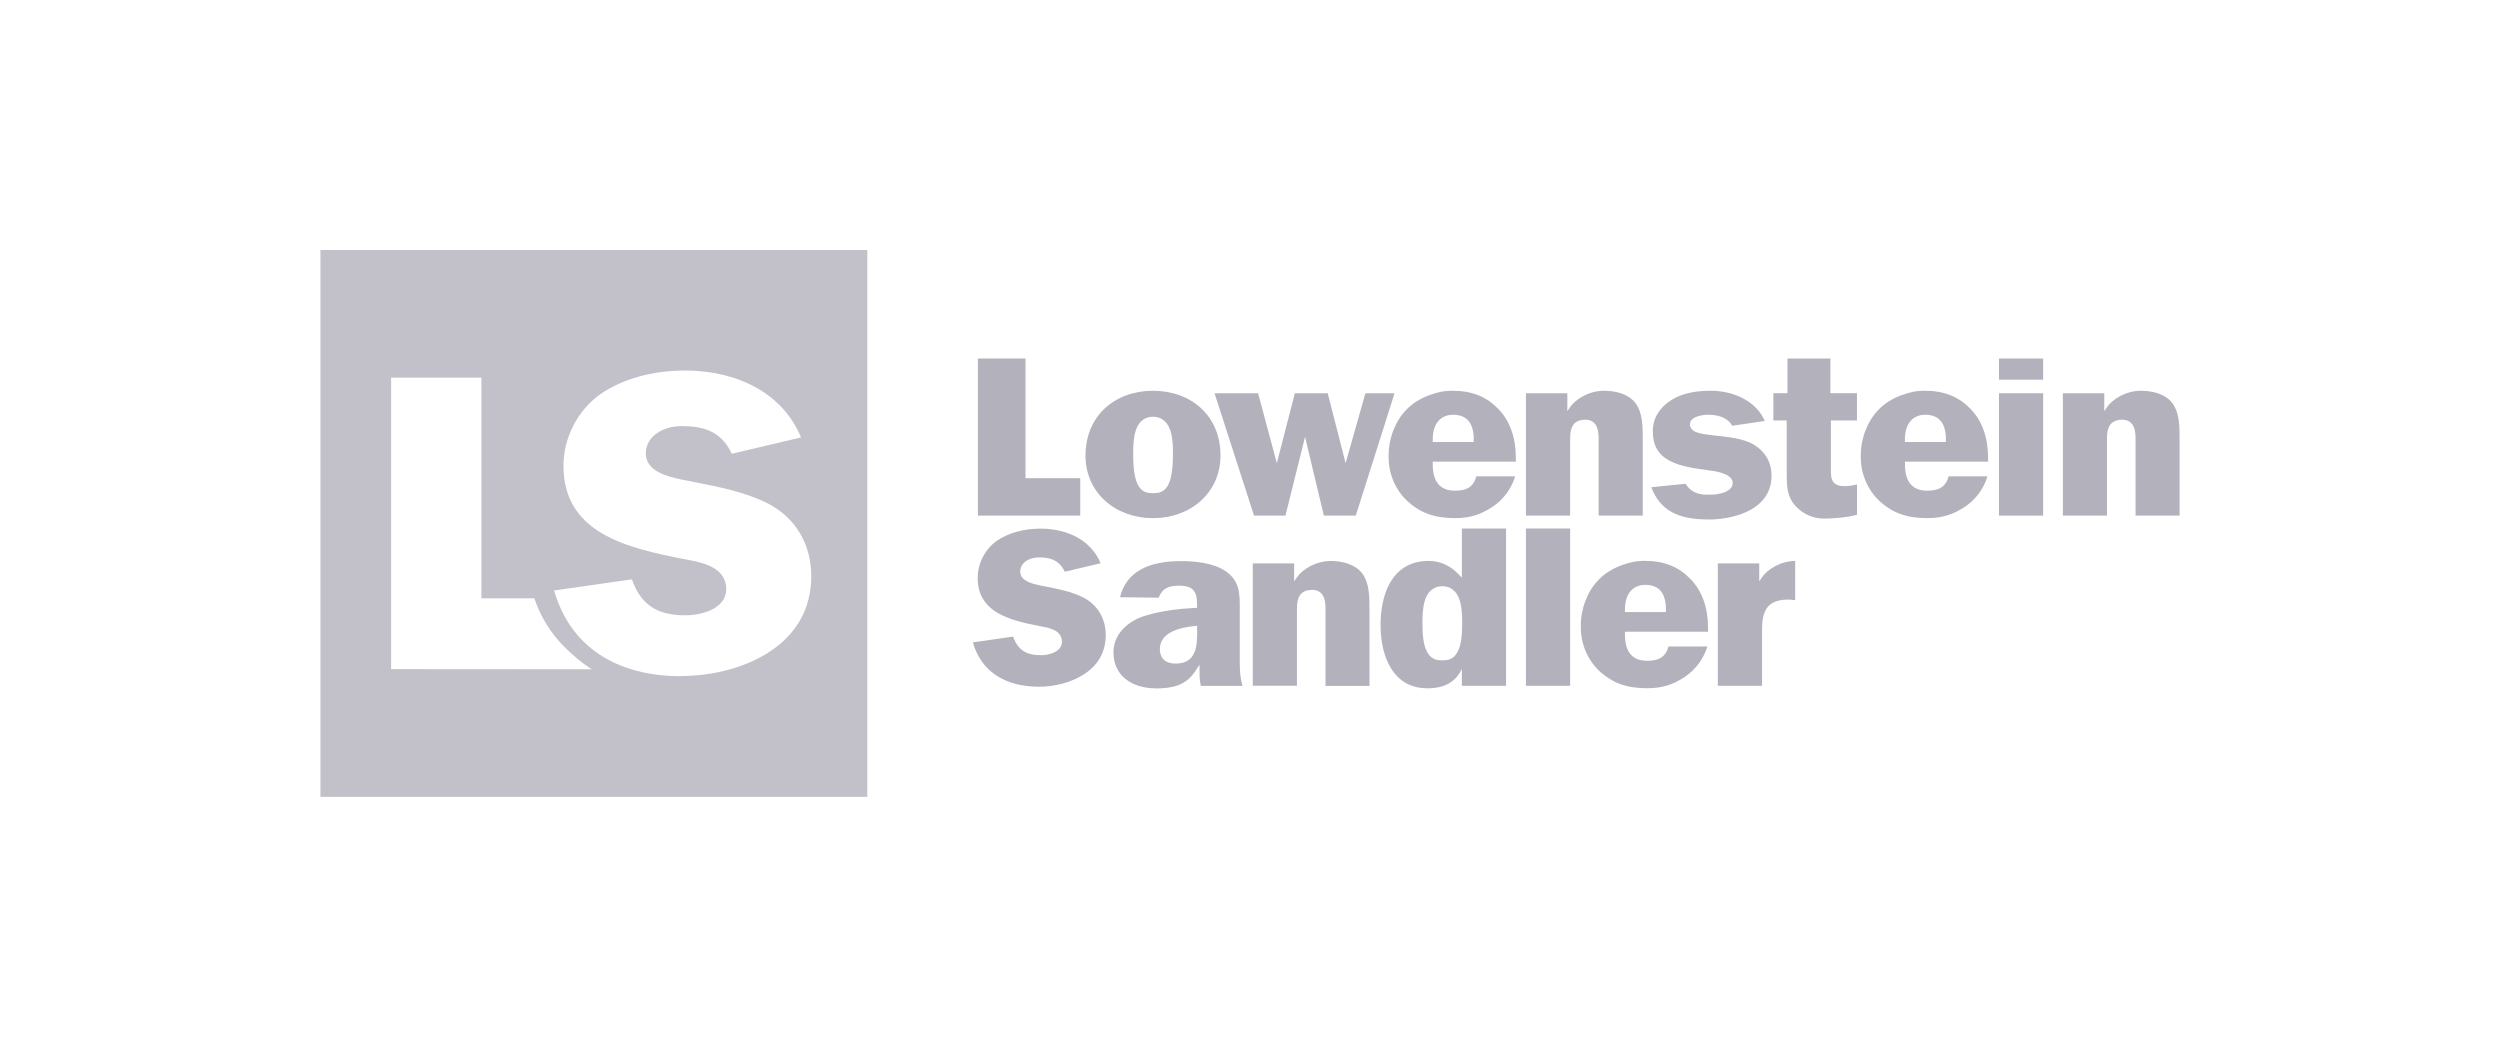 <svg width="320" height="134" viewBox="0 0 320 134" fill="none" xmlns="http://www.w3.org/2000/svg">
<path d="M204.625 65.998V56.419C204.625 55.909 204.625 55.27 204.434 54.75C204.187 54.075 203.658 53.719 202.919 53.719C202.317 53.719 201.852 53.883 201.533 54.203C200.967 54.778 200.976 55.699 200.976 56.593C200.976 56.693 200.976 56.803 200.976 56.903V65.998H195.32V50.335H200.62V52.634C200.62 52.634 200.757 52.415 200.976 52.105C201.669 51.11 203.339 50.016 205.337 50.016C206.13 50.016 206.906 50.143 207.562 50.371C208.32 50.645 208.913 51.046 209.323 51.575C210.272 52.825 210.272 54.577 210.272 56.264V65.998H204.616H204.625Z" fill="#B3B2BC"/>
<path d="M255.867 48.6V45.891H261.523V48.6H255.867Z" fill="#B3B2BC"/>
<path d="M255.867 65.999V50.336H261.523V65.999H255.867Z" fill="#B3B2BC"/>
<path d="M125.172 65.996V45.891H131.266V61.207H138.272V65.996H125.172Z" fill="#B3B2BC"/>
<path d="M147.584 53.345C146.827 53.345 145.814 53.665 145.349 55.206C145.048 56.191 145.048 57.386 145.048 58.098C145.048 60.187 145.276 61.51 145.778 62.276C146.271 63.033 146.946 63.133 147.593 63.133C148.241 63.133 148.916 63.033 149.409 62.276C149.901 61.51 150.138 60.187 150.138 58.098C150.138 57.386 150.138 56.191 149.837 55.206C149.363 53.674 148.36 53.345 147.593 53.345H147.584ZM147.584 66.326C145.212 66.326 143.041 65.533 141.454 64.1C140.66 63.389 140.04 62.532 139.62 61.574C139.173 60.57 138.945 59.475 138.945 58.317C138.945 55.881 139.794 53.792 141.408 52.278C142.968 50.818 145.158 50.016 147.584 50.016C150.011 50.016 152.209 50.818 153.76 52.278C155.375 53.783 156.223 55.872 156.223 58.317C156.223 59.475 155.995 60.57 155.548 61.574C155.119 62.532 154.499 63.38 153.714 64.1C152.127 65.533 149.947 66.326 147.584 66.326Z" fill="#B3B2BC"/>
<path d="M169.455 65.999L167.046 55.919L164.538 65.999H160.515L155.461 50.336H161.035L163.434 59.285L165.742 50.336H169.947L172.237 59.285L174.773 50.336H178.504L173.541 65.999H169.455Z" fill="#B3B2BC"/>
<path d="M185.999 53.09C184.366 53.09 183.39 54.267 183.39 56.237V56.575H188.635V56.237C188.635 54.148 187.75 53.09 185.999 53.09ZM186.318 66.326C183.609 66.326 181.857 65.651 180.279 64.265C178.637 62.796 177.707 60.652 177.743 58.381C177.716 56.173 178.582 53.902 180.015 52.442C180.781 51.648 181.739 51.037 182.879 50.609C183.928 50.216 184.777 50.016 185.935 50.016C188.489 50.016 190.305 50.818 191.782 52.342C193.251 53.847 194.027 56 194.027 58.563V59.092H183.39V59.43C183.39 61.674 184.339 62.805 186.218 62.805C187.358 62.805 188.562 62.577 188.964 60.971H193.944C193.443 62.577 192.467 63.909 191.08 64.849C189.657 65.806 188.225 66.317 186.318 66.317V66.326Z" fill="#B3B2BC"/>
<path d="M273.352 65.998V56.419C273.352 55.909 273.352 55.27 273.16 54.75C272.914 54.075 272.385 53.719 271.637 53.719C271.035 53.719 270.569 53.883 270.25 54.203C269.684 54.778 269.684 55.699 269.694 56.593C269.694 56.693 269.694 56.803 269.694 56.903V65.998H264.047V50.335H269.347V52.634C269.347 52.634 269.484 52.415 269.703 52.105C270.396 51.11 272.065 50.016 274.063 50.016C274.857 50.016 275.632 50.143 276.289 50.371C277.046 50.645 277.639 51.046 278.041 51.575C278.989 52.825 278.989 54.577 278.989 56.264V65.998H273.333H273.352Z" fill="#B3B2BC"/>
<path d="M218.656 66.491C216.667 66.491 215.199 66.199 214.031 65.569C212.799 64.903 211.924 63.854 211.367 62.367L215.764 61.92C216.613 63.325 217.935 63.316 218.738 63.316H219.003C219.778 63.316 221.785 63.051 221.785 61.838C221.785 60.981 220.736 60.424 218.656 60.196L218.528 60.178C216.831 59.941 215.071 59.694 213.739 58.992C212.252 58.208 211.559 57.013 211.559 55.206C211.559 54.376 211.769 53.601 212.197 52.907C212.599 52.251 213.183 51.676 213.921 51.211C215.235 50.39 216.85 50.016 218.984 50.016C220.526 50.016 222.04 50.39 223.254 51.065C224.476 51.74 225.379 52.707 225.899 53.883L221.73 54.495C221.219 53.583 220.152 53.09 218.692 53.09C218.09 53.09 217.534 53.19 217.105 53.364C216.412 53.655 216.311 54.066 216.311 54.285C216.311 55.133 217.187 55.361 217.525 55.443C218.072 55.589 218.902 55.681 219.641 55.763C219.887 55.79 220.116 55.808 220.316 55.836L220.49 55.854C221.876 56.036 223.445 56.237 224.613 56.994C226.018 57.888 226.757 59.229 226.757 60.871C226.757 62.778 225.853 64.256 224.084 65.25C222.67 66.044 220.69 66.5 218.656 66.5V66.491Z" fill="#B3B2BC"/>
<path d="M233.515 66.379C232.082 66.379 230.805 65.823 229.829 64.765C228.698 63.551 228.698 62.119 228.698 60.45V53.818H226.992V50.333H228.798V45.891H234.29V50.333H237.693V53.818H234.354V59.784C234.354 59.866 234.354 59.957 234.354 60.039C234.354 60.733 234.345 61.38 234.764 61.809C235.047 62.092 235.467 62.229 236.069 62.229C236.616 62.229 237.227 62.119 237.702 62.01V65.887C236.315 66.27 234.445 66.379 233.515 66.379Z" fill="#B3B2BC"/>
<path d="M246.436 53.09C244.804 53.09 243.827 54.267 243.827 56.237V56.575H249.073V56.237C249.073 54.148 248.188 53.09 246.436 53.09ZM246.756 66.326C244.046 66.326 242.295 65.651 240.717 64.265C239.075 62.796 238.144 60.652 238.181 58.381C238.153 56.173 239.02 53.902 240.452 52.442C241.218 51.648 242.176 51.037 243.326 50.609C244.375 50.216 245.223 50.016 246.382 50.016C248.936 50.016 250.751 50.818 252.229 52.342C253.698 53.847 254.473 56 254.473 58.563V59.092H243.837V59.43C243.837 61.674 244.785 62.805 246.664 62.805C247.805 62.805 249.009 62.577 249.419 60.971H254.4C253.899 62.577 252.913 63.909 251.536 64.849C250.113 65.806 248.681 66.317 246.765 66.317L246.756 66.326Z" fill="#B3B2BC"/>
<path d="M229.79 76.832C229.489 76.778 229.197 76.75 228.914 76.75C227.983 76.75 226.67 76.887 226.031 78.046C225.539 78.921 225.539 80.034 225.539 81.02V87.779H219.883V72.116H225.183V74.415C225.183 74.415 225.32 74.196 225.539 73.886C226.214 72.91 227.837 71.833 229.781 71.797V76.832H229.79Z" fill="#B3B2BC"/>
<path d="M169.665 87.778V78.199C169.665 77.689 169.665 77.05 169.474 76.53C169.228 75.855 168.698 75.499 167.95 75.499C167.348 75.499 166.883 75.663 166.564 75.983C165.998 76.557 166.007 77.479 166.007 78.373C166.007 78.473 166.007 78.583 166.007 78.683V87.778H160.352V72.115H165.652V74.423C165.652 74.423 165.788 74.204 166.007 73.894C166.701 72.899 168.37 71.805 170.368 71.805C171.162 71.805 171.937 71.932 172.594 72.17C173.351 72.443 173.944 72.845 174.345 73.374C175.294 74.624 175.294 76.375 175.294 78.063V87.796H169.638L169.665 87.778Z" fill="#B3B2BC"/>
<path d="M132.907 87.897C130.8 87.897 128.93 87.396 127.506 86.447C126.056 85.48 125.053 84.057 124.523 82.223L129.678 81.484C130.261 83.154 131.329 83.865 133.226 83.865C134.157 83.865 135.926 83.5 135.926 82.123C135.926 80.672 134.284 80.362 133.308 80.18C133.263 80.18 133.217 80.162 133.181 80.162C131.247 79.788 129.231 79.35 127.707 78.456C125.983 77.443 125.144 75.975 125.144 73.977C125.144 72.107 126.083 70.291 127.589 69.224C129.048 68.221 131.037 67.664 133.199 67.664C134.969 67.664 136.611 68.065 137.952 68.823C139.311 69.598 140.296 70.702 140.88 72.097L136.291 73.183C135.543 71.578 134.248 71.35 132.943 71.35C131.803 71.35 130.59 71.988 130.59 73.156C130.59 74.323 132.013 74.688 132.861 74.871C132.943 74.889 133.025 74.907 133.089 74.925C133.308 74.971 133.527 75.007 133.737 75.053C135.434 75.382 137.185 75.719 138.709 76.504C139.621 76.987 140.332 77.662 140.816 78.501C141.29 79.322 141.537 80.271 141.537 81.311C141.537 82.351 141.281 83.391 140.77 84.258C140.305 85.051 139.63 85.735 138.763 86.301C137.213 87.323 135.069 87.906 132.879 87.906L132.907 87.897Z" fill="#B3B2BC"/>
<path d="M152.859 80.14C149.949 80.441 148.462 81.444 148.462 83.096C148.462 84.263 149.192 84.938 150.46 84.938C151.728 84.938 152.485 84.455 152.886 83.506C153.233 82.694 153.233 81.645 153.233 80.797V80.103L152.859 80.14ZM147.878 88.104C146.4 88.104 145.059 87.693 144.102 86.936C143.071 86.124 142.523 84.938 142.523 83.515C142.523 82.384 142.925 81.38 143.718 80.532C144.43 79.766 145.415 79.173 146.565 78.817C148.845 78.115 151.281 77.905 152.905 77.814L153.224 77.795V77.348C153.224 75.88 152.85 74.968 150.971 74.968C149.675 74.968 148.809 75.223 148.307 76.509L143.363 76.445C143.554 75.643 143.883 74.94 144.321 74.356C144.786 73.736 145.397 73.225 146.136 72.833C147.404 72.158 149.092 71.82 151.162 71.82C152.95 71.82 155.395 72.048 156.946 73.161C157.758 73.736 158.25 74.429 158.488 75.341C158.706 76.19 158.697 77.139 158.688 78.151C158.688 78.37 158.688 78.598 158.688 78.826V84.546C158.688 85.659 158.716 86.744 159.053 87.793H153.707C153.598 87.246 153.543 86.836 153.543 86.179V85.084L152.932 85.996C151.737 87.757 150.049 88.122 147.869 88.122L147.878 88.104Z" fill="#B3B2BC"/>
<path d="M195.32 87.781V67.648H200.976V87.781H195.32Z" fill="#B3B2BC"/>
<path d="M184.62 75.037C183.863 75.037 182.85 75.357 182.376 76.889C182.075 77.875 182.075 79.07 182.075 79.781C182.075 81.87 182.303 82.901 182.805 83.667C183.297 84.424 183.963 84.525 184.62 84.525C185.277 84.525 185.943 84.424 186.435 83.667C186.928 82.901 187.156 81.87 187.156 79.781C187.156 79.07 187.156 77.875 186.855 76.889C186.381 75.357 185.377 75.037 184.611 75.037H184.62ZM182.704 88.101C180.67 88.101 179.11 87.243 178.061 85.565C177.185 84.169 176.711 82.199 176.711 80.027C176.711 78.431 176.948 76.15 178.07 74.353C179.137 72.657 180.752 71.799 182.887 71.799C184.62 71.799 185.833 72.647 186.545 73.359L187.12 73.934V67.648H192.775V87.781H187.12V85.61L187.019 85.811C186.18 87.435 184.693 88.11 182.695 88.11L182.704 88.101Z" fill="#B3B2BC"/>
<path d="M210.6 74.863C208.968 74.863 207.992 76.04 207.992 78.01V78.348H213.237V78.01C213.237 75.921 212.352 74.863 210.6 74.863ZM210.92 88.1C208.21 88.1 206.459 87.425 204.881 86.038C203.239 84.579 202.308 82.435 202.345 80.154C202.317 77.947 203.184 75.675 204.616 74.216C205.383 73.422 206.34 72.811 207.481 72.382C208.53 71.99 209.378 71.789 210.537 71.789C213.091 71.789 214.906 72.592 216.384 74.115C217.853 75.62 218.628 77.773 218.628 80.337V80.866H207.992V81.203C207.992 83.447 208.94 84.579 210.819 84.579C211.96 84.579 213.164 84.35 213.565 82.745H218.546C218.044 84.35 217.059 85.682 215.682 86.622C214.259 87.58 212.826 88.091 210.92 88.091V88.1Z" fill="#B3B2BC"/>
<path d="M111.012 101.996H41.016V32H111.012V101.996ZM87.697 47.426C83.528 47.426 79.678 48.502 76.859 50.445C73.941 52.507 72.125 56.019 72.125 59.631C72.125 63.498 73.749 66.327 77.078 68.288C80.025 70.012 83.92 70.861 87.651 71.582C87.733 71.6 87.825 71.618 87.907 71.627C89.796 71.983 92.961 72.585 92.961 75.386C92.961 78.049 89.548 78.761 87.742 78.761C84.085 78.761 82.005 77.383 80.883 74.154L70.921 75.586C71.952 79.125 73.886 81.862 76.686 83.741C79.432 85.584 83.036 86.552 87.113 86.552L87.122 86.533C91.337 86.533 95.478 85.411 98.48 83.44C100.149 82.355 101.453 81.023 102.356 79.49C103.342 77.821 103.844 75.814 103.844 73.798C103.844 71.782 103.378 69.948 102.457 68.361C101.517 66.728 100.149 65.433 98.389 64.493C95.433 62.979 92.048 62.323 88.773 61.693C88.354 61.602 87.934 61.529 87.515 61.438H87.496C87.359 61.401 87.213 61.373 87.049 61.337C85.407 60.99 82.662 60.306 82.661 58.035C82.661 55.764 84.997 54.541 87.204 54.541C89.713 54.541 92.221 54.979 93.672 58.08L102.53 55.991C101.408 53.291 99.501 51.156 96.874 49.66C94.302 48.201 91.127 47.426 87.697 47.426ZM50.062 48.34V85.65L75.769 85.669C75.756 85.662 74.482 84.956 72.477 83.032C69.941 80.606 68.836 77.924 68.398 76.583H61.621V48.34H50.062Z" fill="#B3B2BC" fill-opacity="0.8"/>
</svg>
